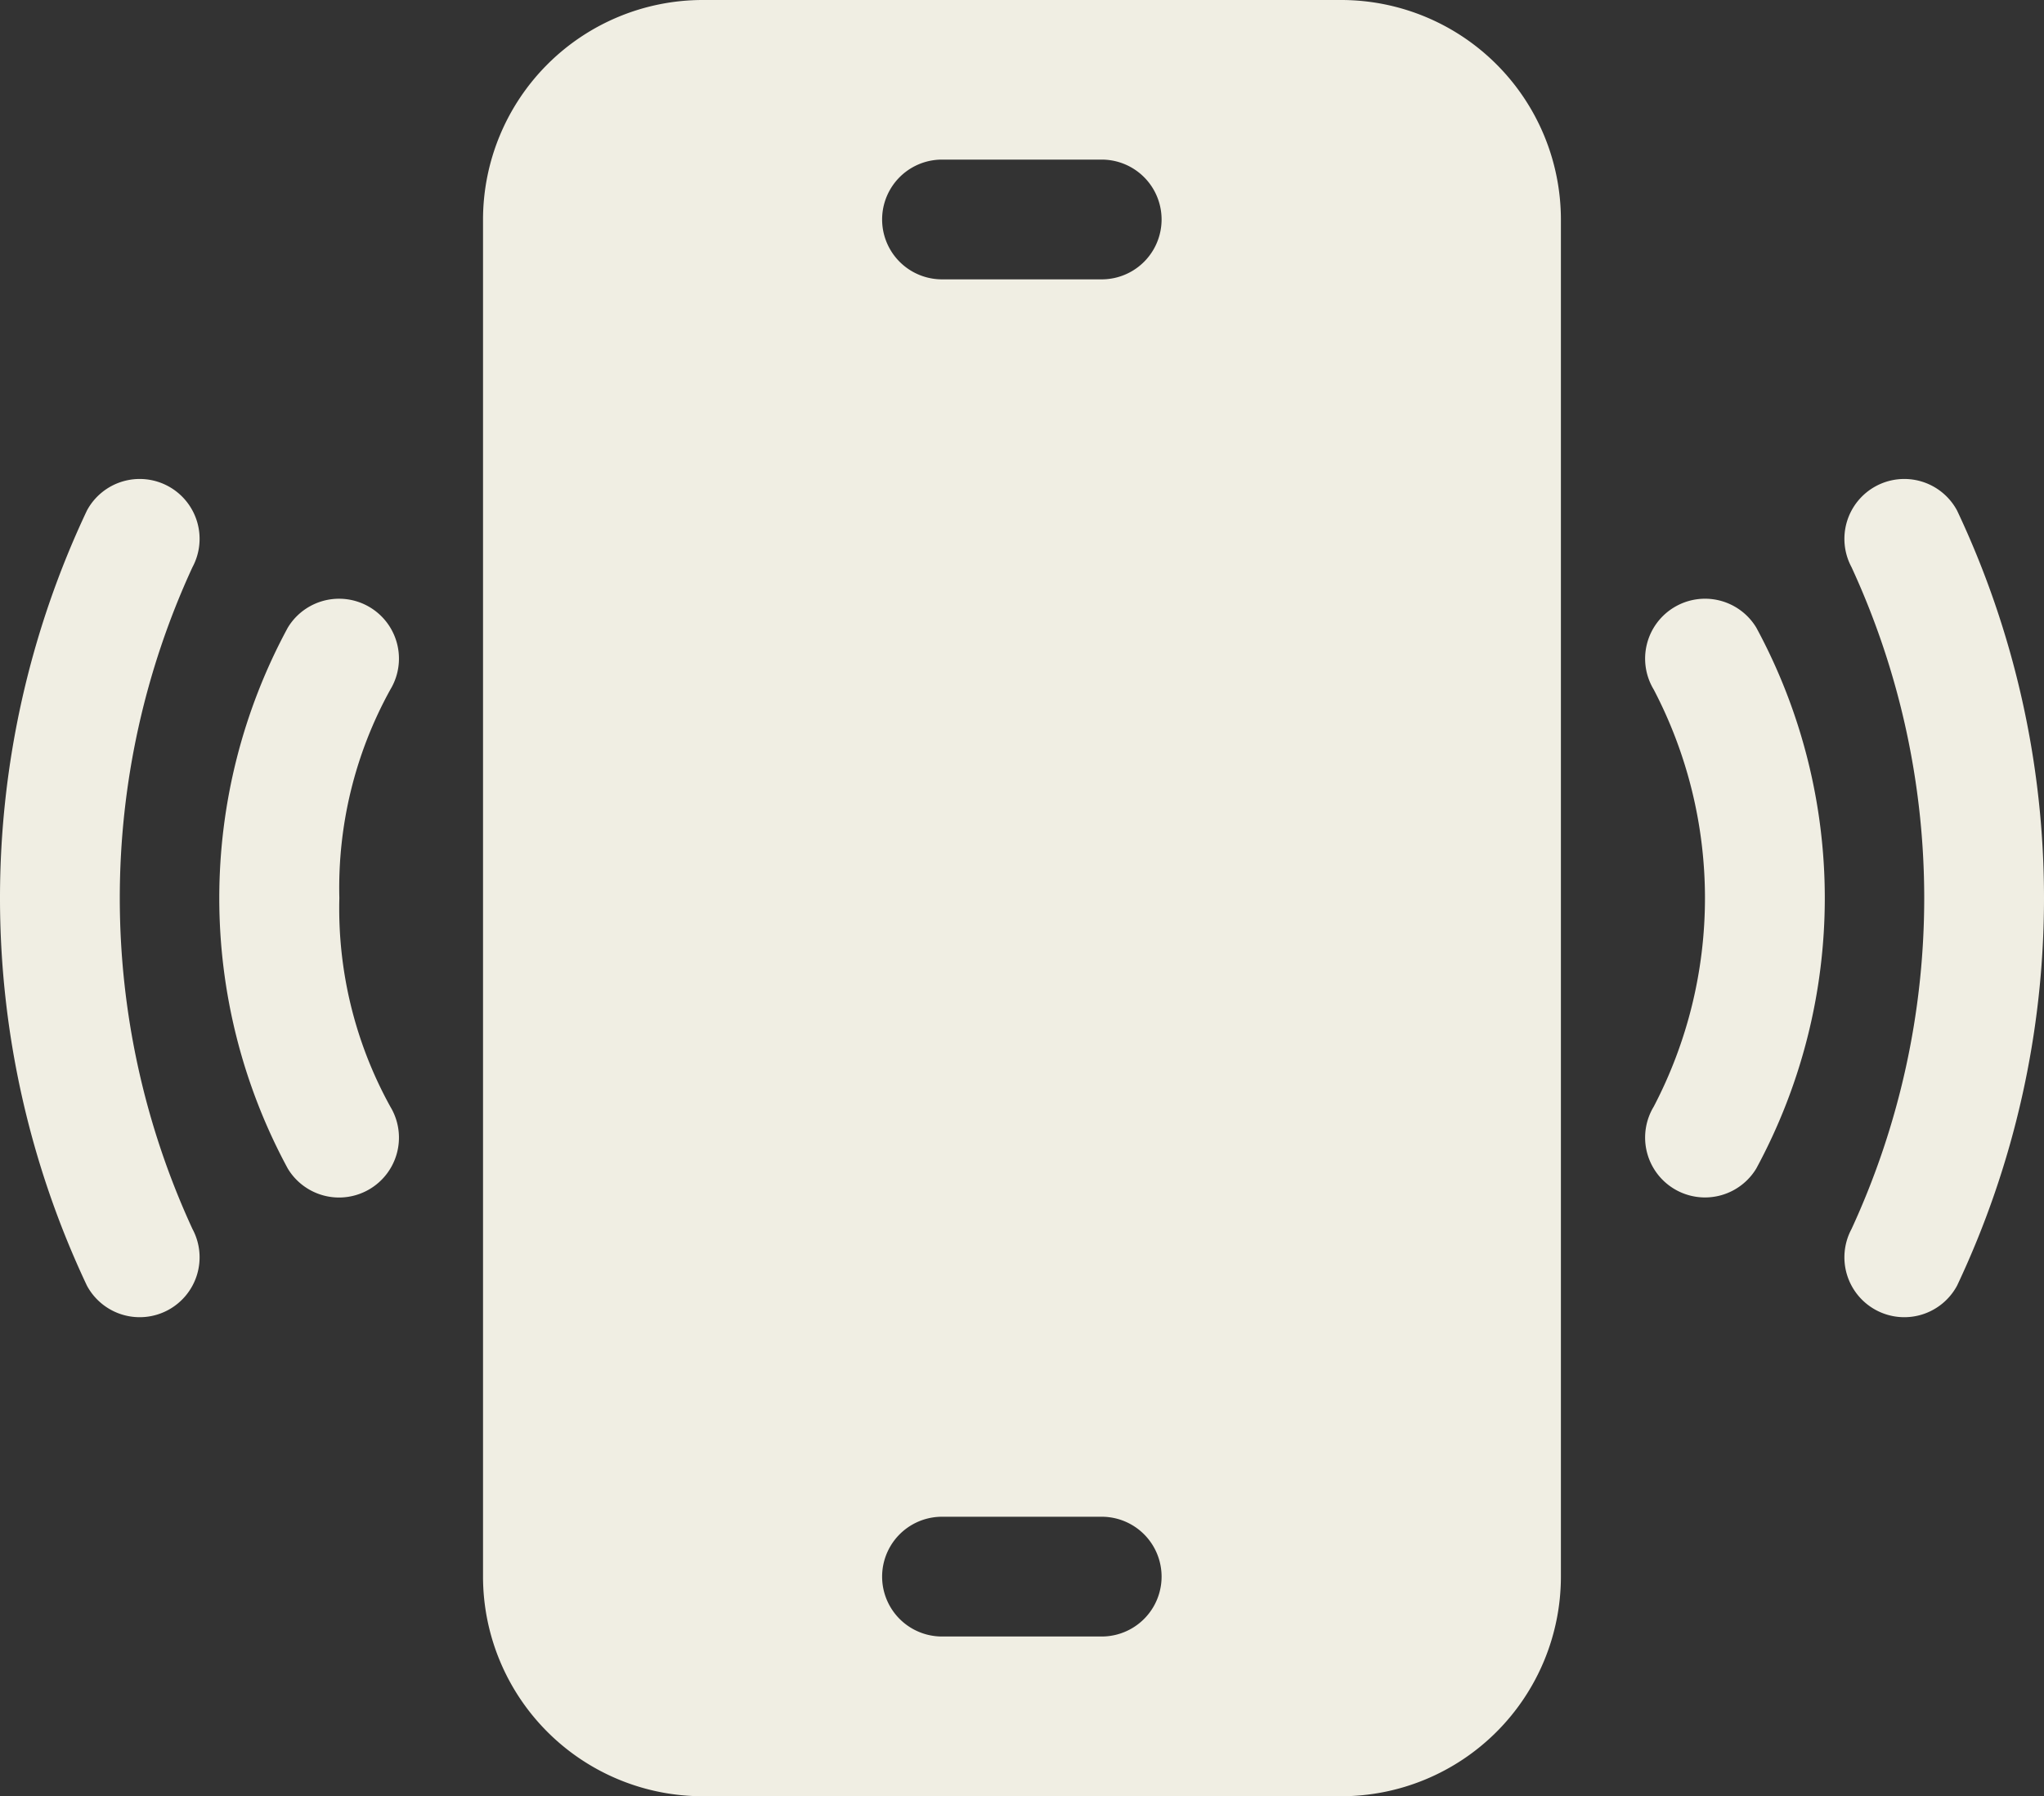 <svg xmlns="http://www.w3.org/2000/svg" width="28.056" height="24.658" viewBox="0 0 28.056 24.658">
    <rect x="0" y="0" width="28.056" height="24.658" fill="#333333" stroke="none"/>
    <path data-name="Path 70" d="M132.781 31h-8.767A3.017 3.017 0 0 0 121 34.014v18.631a3.017 3.017 0 0 0 3.014 3.014h8.767a3.017 3.017 0 0 0 3.014-3.014V34.014A3.017 3.017 0 0 0 132.781 31zm-3.288 22.466H127.3a.822.822 0 0 1 0-1.644h2.192a.822.822 0 0 1 0 1.644zm0-18.631H127.3a.822.822 0 0 1 0-1.644h2.192a.822.822 0 1 1 0 1.644z" transform="translate(-114.37 -31)" style="fill:#f0eee3"/>
    <path data-name="Path 71" d="M463.545 151.431a.822.822 0 0 0-1.113-.336.822.822 0 0 0-.336 1.113 10.84 10.84 0 0 1 0 9.086.822.822 0 0 0 .336 1.113.822.822 0 0 0 1.113-.336 12.458 12.458 0 0 0 0-10.64z" transform="translate(-436.682 -144.422)" style="fill:#f0eee3"/>
    <path data-name="Path 72" d="M412.4 181.116a.822.822 0 0 0-.279 1.128 6.178 6.178 0 0 1 0 5.726.822.822 0 0 0 1.408.849 7.8 7.8 0 0 0 0-7.425.822.822 0 0 0-1.129-.278z" transform="translate(-389.422 -172.778)" style="fill:#f0eee3"/>
    <path data-name="Path 73" d="M2.642 161.293a10.841 10.841 0 0 1 0-9.086.822.822 0 0 0-.336-1.113.822.822 0 0 0-1.113.336 12.458 12.458 0 0 0 0 10.64.822.822 0 0 0 1.113.336.822.822 0 0 0 .336-1.113z" transform="translate(0 -144.421)" style="fill:#f0eee3"/>
    <path data-name="Path 74" d="M56.644 185.107a5.627 5.627 0 0 1 .7-2.863.822.822 0 1 0-1.408-.849 7.8 7.8 0 0 0 0 7.425.822.822 0 0 0 1.408-.849 5.628 5.628 0 0 1-.7-2.864z" transform="translate(-51.986 -172.778)" style="fill:#f0eee3"/>
</svg>
